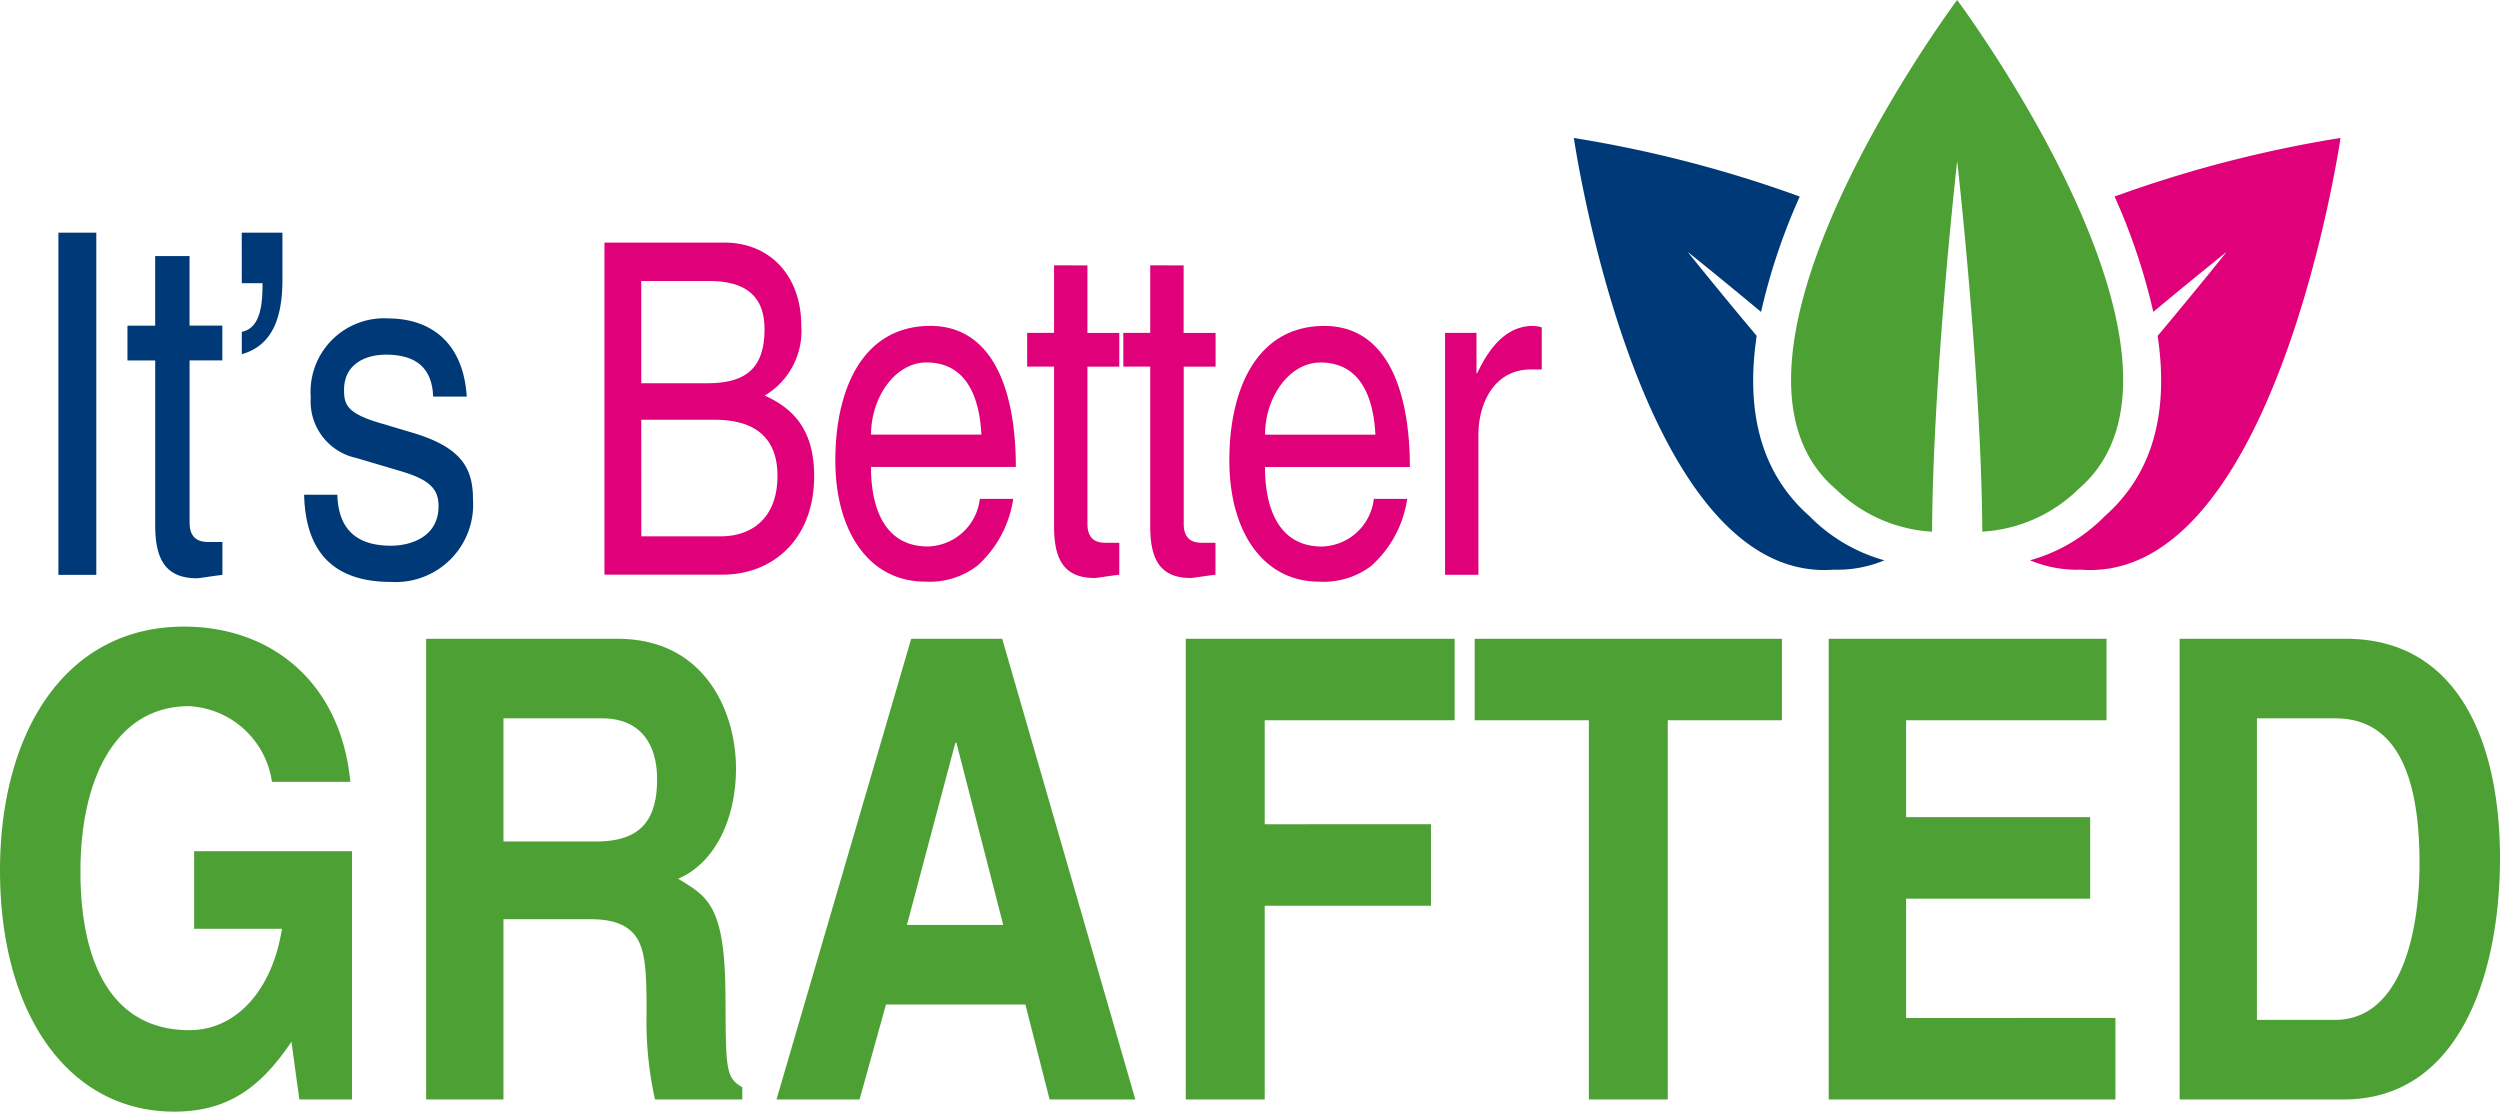 <?xml version="1.0" encoding="UTF-8"?> <svg xmlns="http://www.w3.org/2000/svg" width="176.54" height="78.5" viewBox="0 0 176.54 78.5"><g id="Artwork_61" data-name="Artwork 61" transform="translate(1000 444.659)"><g id="Group_1913" data-name="Group 1913" transform="translate(-1000 -444.659)"><g id="Group_1910" data-name="Group 1910" transform="translate(126.482)"><path id="Path_24782" data-name="Path 24782" d="M1436.047,34.531a10.6,10.6,0,0,0,6.806,3.015c.064-11.073,1.773-26.175,1.773-26.175s1.708,15.1,1.774,26.171a10.572,10.572,0,0,0,6.8-3.012c10.48-9-8.577-34.531-8.577-34.531s-19.06,25.529-8.58,34.531" transform="translate(-1432.9)" fill="#4da134"></path></g><g id="Group_1911" data-name="Group 1911" transform="translate(143.346 9.743)"><path id="Path_24783" data-name="Path 24783" d="M1629.927,114.517a43.078,43.078,0,0,1,2.733,8.147c3.052-2.544,5.18-4.24,5.18-4.24s-1.982,2.485-4.872,5.933c.824,5.542-.415,9.805-3.728,12.726a11.808,11.808,0,0,1-5.291,3.122,8.58,8.58,0,0,0,3.579.661c13.776,1.046,18.353-30.485,18.353-30.485a87.135,87.135,0,0,0-15.953,4.135" transform="translate(-1623.949 -110.382)" fill="#e0007a"></path></g><g id="Group_1912" data-name="Group 1912" transform="translate(111.139 9.743)"><path id="Path_24784" data-name="Path 24784" d="M1277.431,140.867a8.581,8.581,0,0,0,3.579-.661,11.848,11.848,0,0,1-5.293-3.122c-3.313-2.92-4.55-7.183-3.726-12.727-2.891-3.446-4.872-5.932-4.872-5.932s2.129,1.7,5.181,4.24a43.024,43.024,0,0,1,2.733-8.147,87.1,87.1,0,0,0-15.952-4.135s4.575,31.53,18.351,30.485" transform="translate(-1259.08 -110.382)" fill="#003977"></path></g><path id="Path_24785" data-name="Path 24785" d="M549.246,200.1c-2.009,0-3.187,1.8-3.91,3.331a.077.077,0,0,0-.054.033v-2.874H543.06v17.08h2.357v-9.928c0-1.992.991-4.572,3.722-4.572h.75V200.2a2.191,2.191,0,0,0-.643-.1m-14.986,2.58c2.544,0,3.722,1.992,3.883,5.095H530.35c0-2.645,1.714-5.095,3.91-5.095m.268-2.58c-4.714,0-6.7,4.376-6.7,9.5,0,5.029,2.383,8.557,6.347,8.557a5.564,5.564,0,0,0,3.669-1.111,7.877,7.877,0,0,0,2.544-4.735h-2.357a3.79,3.79,0,0,1-3.669,3.364c-2.973,0-4.017-2.58-4.017-5.617h10.23c0-5.291-1.553-9.961-6.052-9.961m-12.281-4.278v4.768h-1.9v2.384h1.9v11.267c0,2.057.509,3.658,2.839,3.658.241,0,.911-.131,1.768-.229v-2.253H526c-.455,0-1.393,0-1.393-1.339v-11.1h2.25v-2.384H524.6v-4.768Zm-6.791,0v4.768h-1.9v2.384h1.9v11.267c0,2.057.509,3.658,2.839,3.658.241,0,.911-.131,1.767-.229v-2.253H519.2c-.456,0-1.393,0-1.393-1.339v-11.1h2.25v-2.384h-2.25v-4.768Zm-9.014,6.858c2.544,0,3.722,1.992,3.883,5.095h-7.793c0-2.645,1.714-5.095,3.91-5.095m.268-2.58c-4.713,0-6.7,4.376-6.7,9.5,0,5.029,2.384,8.557,6.347,8.557a5.564,5.564,0,0,0,3.669-1.111,7.877,7.877,0,0,0,2.544-4.735h-2.357a3.79,3.79,0,0,1-3.669,3.364c-2.973,0-4.017-2.58-4.017-5.617h10.23c0-5.291-1.553-9.961-6.052-9.961m-20.4,6.63h5.2c2.3,0,4.419.849,4.419,3.952,0,3-1.821,4.278-3.99,4.278h-5.624Zm0-9.8h4.74c2.062,0,3.964.621,3.964,3.4,0,2.711-1.259,3.821-4.044,3.821h-4.66Zm-2.6-2.711v23.449h8.329c3.642,0,6.481-2.58,6.481-6.956,0-3.07-1.285-4.7-3.481-5.683l.027-.033a5.284,5.284,0,0,0,2.544-4.9c0-3.527-2.2-5.878-5.437-5.878Z" transform="translate(-441.017 -177.082)" fill="#e0007a"></path><path id="Path_24786" data-name="Path 24786" d="M70.008,192.2a5.193,5.193,0,0,0-5.464,5.586,4.079,4.079,0,0,0,3.229,4.274l3.063.909c2.07.606,2.732,1.245,2.732,2.49,0,2.154-1.932,2.793-3.367,2.793-1.987,0-3.7-.774-3.781-3.6H64.075c.11,4.509,2.539,6.158,6.154,6.158A5.469,5.469,0,0,0,76,204.992c0-2.187-.773-3.7-4.36-4.745l-2.373-.707c-2.208-.673-2.373-1.313-2.373-2.288,0-1.851,1.545-2.49,2.953-2.49,1.821,0,3.256.673,3.339,2.961h2.373c-.248-3.9-2.621-5.519-5.547-5.519m-10.338-2.49h1.463c0,1.144-.028,3.163-1.463,3.433v1.582c2.235-.639,2.87-2.692,2.87-5.283v-3.3H59.67ZM53.556,187.8v4.913H51.6v2.457h1.959v11.61c0,2.12.524,3.769,2.925,3.769.248,0,.938-.135,1.821-.236v-2.322h-.883c-.469,0-1.435,0-1.435-1.38V195.166H58.3v-2.457H55.984V187.8Zm-6.833,22.513H49.4V186.147H46.723Z" transform="translate(-42.599 -169.716)" fill="#003977"></path><path id="Path_24787" data-name="Path 24787" d="M159.376,507.77h5.61c4.978.045,5.87,5.573,5.87,10.239,0,4.621-1.189,11.054-5.981,11.054h-5.5Zm-5.461-5.618v32.529h11.591c8.285,0,11.034-9.061,11.034-17.035,0-8.291-3.009-15.449-10.811-15.495Zm-24.779,0v32.529h20.247v-5.754H134.6V520.5h13v-5.754h-13v-6.841h14.155v-5.754Zm-25,0v5.754h8.062v26.776h5.573V507.906h8.062v-5.754Zm-20.4,0v32.529H89.31V521h11.74v-5.754H89.31v-7.34h13.412v-5.754Zm-16.272,7.339h.074l3.306,12.867h-6.8Zm-4.9,18.485h9.845l1.709,6.705h6.055l-9.4-32.529H64.345l-9.511,32.529H60.7ZM35.553,507.77h6.984c2.526,0,3.864,1.631,3.864,4.3,0,2.99-1.263,4.395-4.31,4.395H35.553Zm-5.461-5.618v32.529h5.461V521.95h5.87c1.114,0,2.749.045,3.566,1.359.632,1,.669,2.764.669,5.21a25.668,25.668,0,0,0,.594,6.162h6.167v-.861c-1.226-.68-1.152-1.45-1.189-6.479-.037-6.388-1.263-6.977-3.343-8.246,2.563-1.087,4.086-4.168,4.086-7.792,0-3.942-2.155-9.152-8.359-9.152ZM13,501.291c-8.47,0-13,7.566-13,17.216,0,10.239,4.9,17.035,12.3,17.035,3.938,0,6.2-1.858,8.285-4.938q.278,2.107.557,4.077h3.715V517.148H13.709v5.482h6.2c-.632,4.123-3.083,7.158-6.538,7.158-5.5,0-7.69-4.8-7.69-11.19,0-6.8,2.638-11.689,7.653-11.689a6.238,6.238,0,0,1,5.87,5.346h5.535c-.669-7.022-5.573-10.964-11.74-10.964" transform="translate(0 -457.042)" fill="#4da134"></path></g></g></svg> 